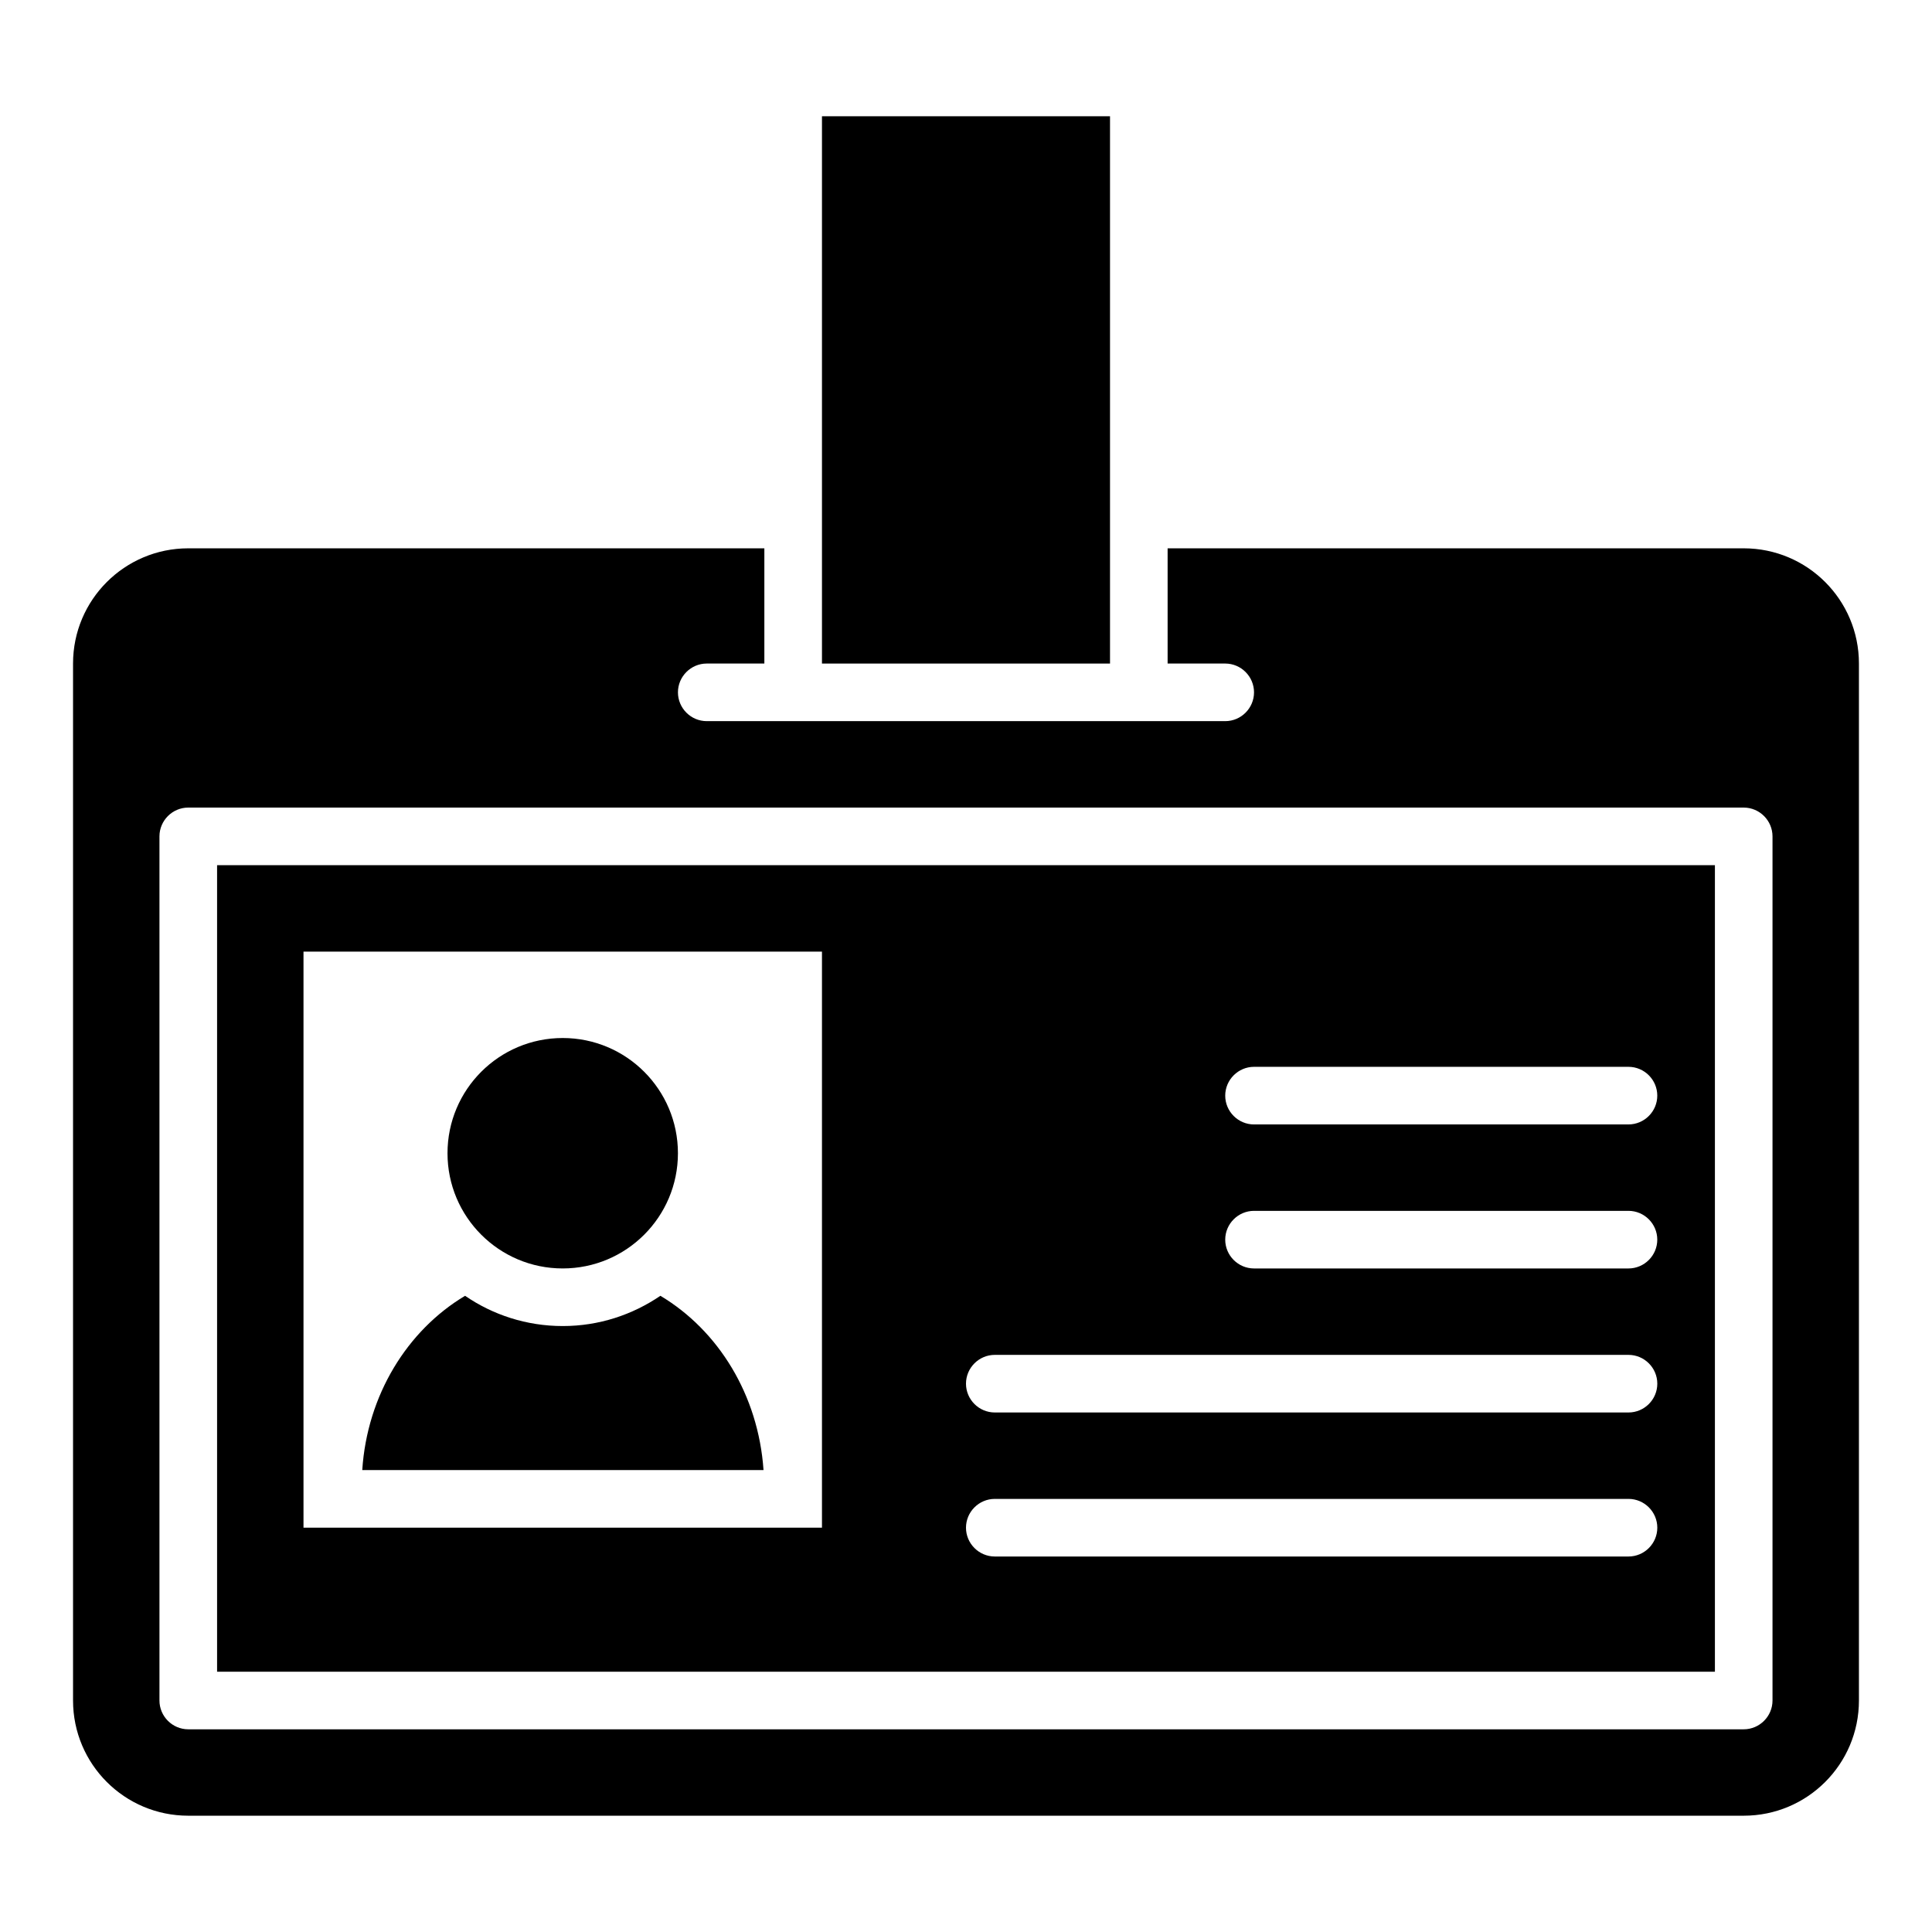 <?xml version="1.0" encoding="UTF-8"?>
<!-- Uploaded to: ICON Repo, www.svgrepo.com, Generator: ICON Repo Mixer Tools -->
<svg fill="#000000" width="800px" height="800px" version="1.1" viewBox="144 144 512 512" xmlns="http://www.w3.org/2000/svg">
 <g>
  <path d="m361.83 174.81h76.336v145.04h-76.336z"/>
  <path d="m323.66 449.62c0 16.863-13.672 30.531-30.535 30.531-16.863 0-30.531-13.668-30.531-30.531 0-16.863 13.668-30.535 30.531-30.535 16.863 0 30.535 13.672 30.535 30.535"/>
  <path d="m201.53 587.02h396.94v-213.74h-396.94zm274.8-160.3h99.234c4.199 0 7.633 3.434 7.633 7.633 0 4.199-3.434 7.633-7.633 7.633l-99.234 0.004c-4.199 0-7.633-3.434-7.633-7.633 0-4.199 3.438-7.637 7.633-7.637zm0 38.168h99.234c4.199 0 7.633 3.434 7.633 7.633s-3.434 7.633-7.633 7.633h-99.234c-4.199 0-7.633-3.434-7.633-7.633s3.438-7.633 7.633-7.633zm-68.699 38.168h167.94c4.199 0 7.633 3.434 7.633 7.633 0 4.199-3.434 7.633-7.633 7.633h-167.94c-4.199 0-7.633-3.434-7.633-7.633 0-4.199 3.434-7.633 7.633-7.633zm0 38.168h167.94c4.199 0 7.633 3.434 7.633 7.633 0 4.199-3.434 7.633-7.633 7.633h-167.94c-4.199 0-7.633-3.434-7.633-7.633 0-4.199 3.434-7.633 7.633-7.633zm-183.2-145.04h137.4v152.67h-137.4z"/>
  <path d="m319.01 487.4c-7.406 5.039-16.258 8.016-25.879 8.016-9.617 0-18.551-2.977-25.879-8.016-15.344 9.16-25.953 26.336-27.25 46.184h106.34c-1.375-19.926-11.984-37.023-27.328-46.184z"/>
  <path d="m606.1 289.31h-152.67v30.535h15.266c4.199 0 7.633 3.434 7.633 7.633s-3.434 7.633-7.633 7.633h-137.4c-4.199 0-7.633-3.434-7.633-7.633s3.434-7.633 7.633-7.633h15.266v-30.535h-152.67c-16.871 0-30.535 13.664-30.535 30.535v274.8c0 16.871 13.664 30.535 30.535 30.535h412.21c16.871 0 30.535-13.664 30.535-30.535v-274.8c0-16.871-13.664-30.535-30.535-30.535zm7.633 305.34c0 4.199-3.434 7.633-7.633 7.633h-412.21c-4.199 0-7.633-3.434-7.633-7.633v-229c0-4.199 3.434-7.633 7.633-7.633h412.21c4.199 0 7.633 3.434 7.633 7.633z"/>
 </g>
</svg>